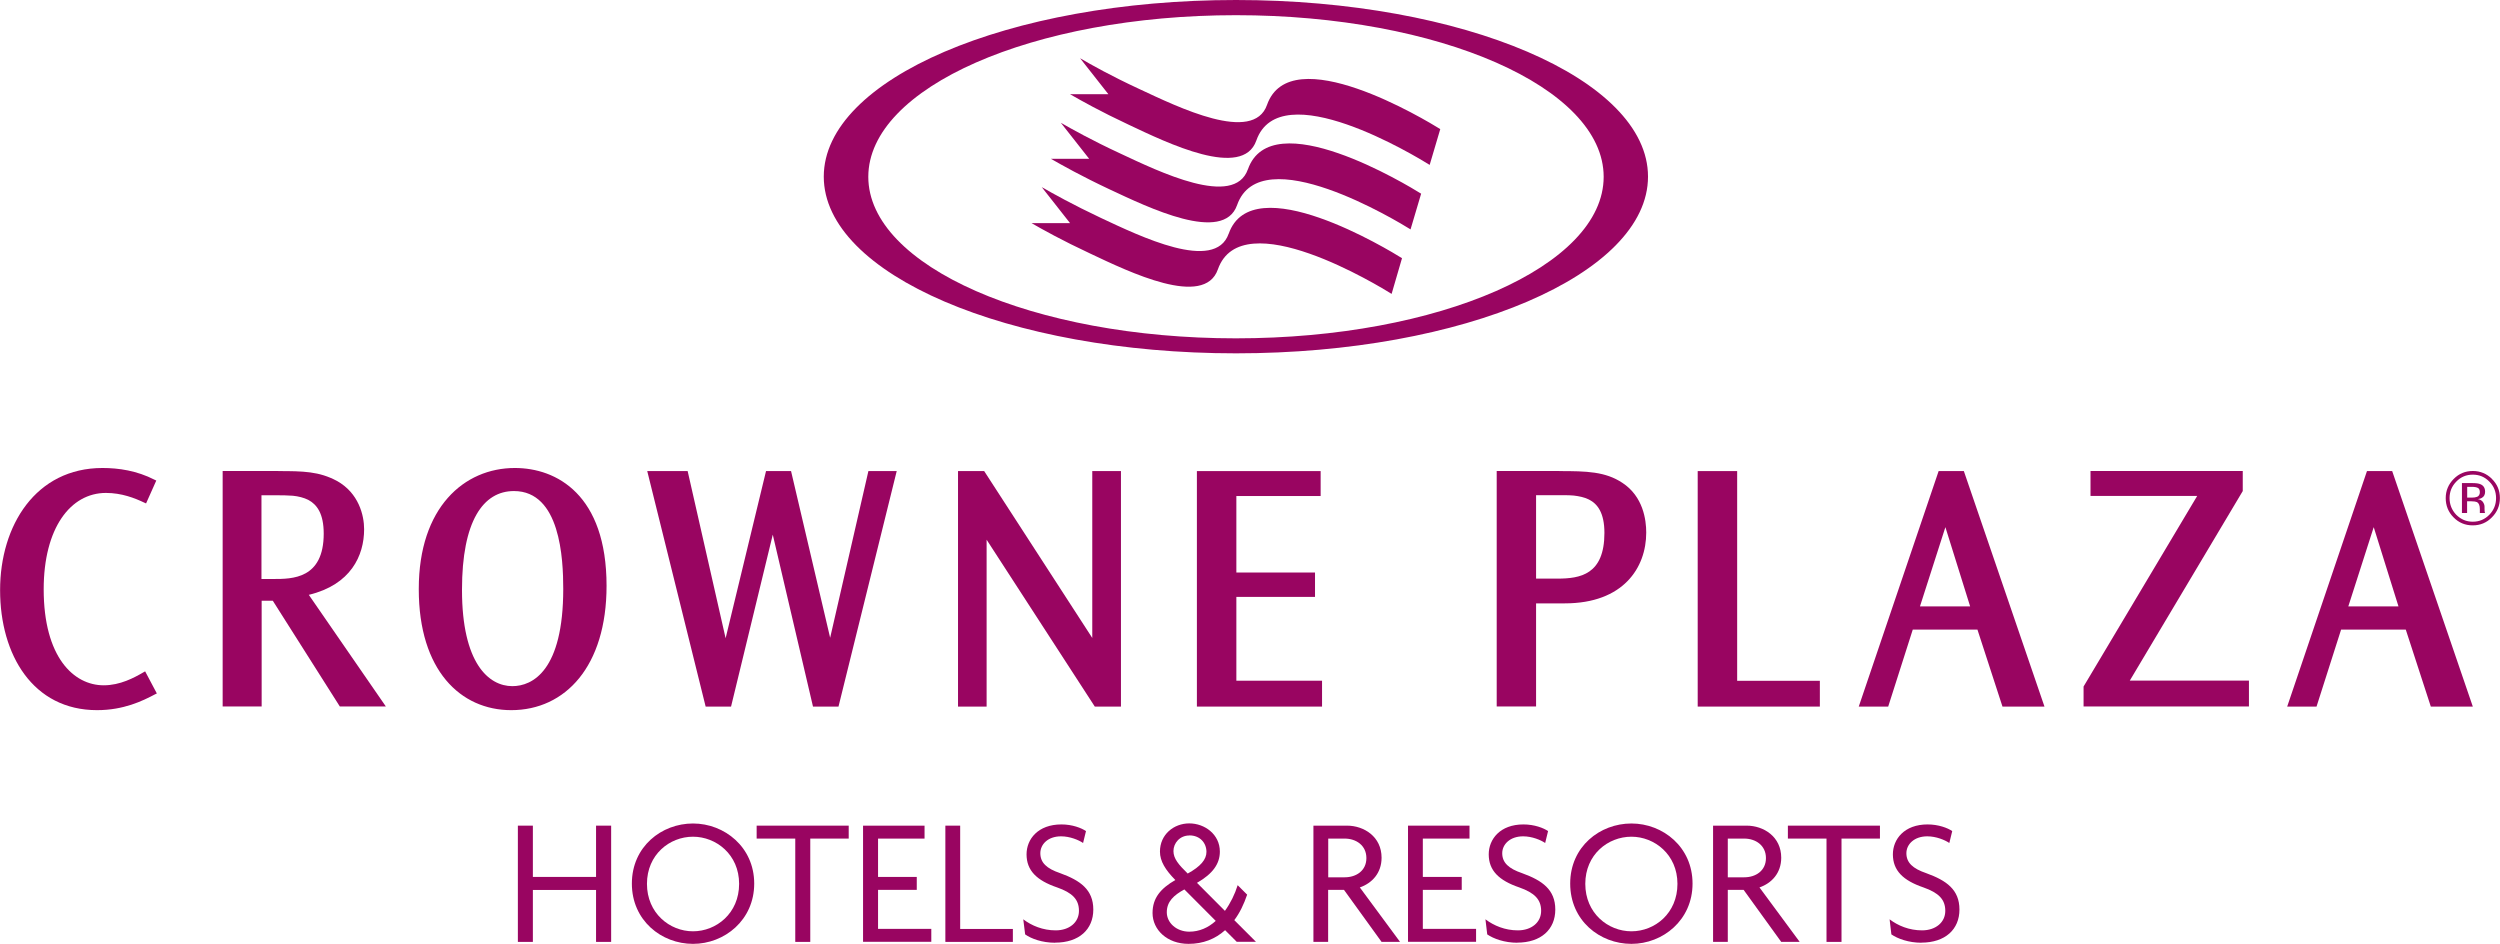<svg xmlns="http://www.w3.org/2000/svg" id="Layer_2" data-name="Layer 2" viewBox="0 0 266.67 100.68"><defs><style>      .cls-1 {        fill: #990561;      }    </style></defs><g id="svg66477"><g><path id="path9197" class="cls-1" d="M44.67,62.81c0-8.67,4.83-12.89,10.25-12.89,4.44,0,9.78,2.84,9.78,12.57,0,8.57-4.39,13.26-10.17,13.26-5.41,0-9.86-4.25-9.86-12.89v-.04ZM49.28,62.94c0,7.78,2.83,10.25,5.37,10.25,2.16,0,5.43-1.66,5.43-10.37,0-3.22-.31-10.44-5.26-10.44-3.29,0-5.54,3.21-5.54,10.52v.04Z"></path><path id="path9199" class="cls-1" d="M73.35,50.25l4.05,17.83,4.31-17.83h2.67l4.17,17.78,4.08-17.78h3.02l-6.21,25.12h-2.72l-4.29-18.34-4.45,18.34h-2.71l-6.23-25.12h4.32Z"></path><path id="path9201" class="cls-1" d="M104.98,50.25l11.53,17.8v-17.8h3.06v25.12h-2.79l-11.54-17.8v17.8h-3.05v-25.12h2.79Z"></path><path id="path9203" class="cls-1" d="M140.87,50.25v2.66h-8.99v8.16h8.39v2.6h-8.39v8.94h9.14v2.76h-13.35v-25.12h13.2Z"></path><path id="path9205" class="cls-1" d="M15.58,53.7l-.2-.09c-1.01-.48-2.4-1.03-4.08-1.03-3.78,0-6.64,3.74-6.64,10.28,0,7.25,3.21,10.24,6.4,10.24,1.76,0,3.25-.81,4.23-1.38l.19-.11,1.25,2.36-.19.09c-1.34.71-3.35,1.69-6.19,1.69-6.83,0-10.34-5.89-10.34-12.8s3.81-13.03,10.92-13.03c1.72,0,3.66.28,5.55,1.25l.19.09-1.09,2.44Z"></path><path id="path9207" class="cls-1" d="M29.67,50.25c2.66,0,4.37.03,6.27,1.05,2.32,1.29,2.9,3.66,2.9,5.15,0,2.82-1.42,5.92-5.9,7l8.22,11.91h-4.91l-7.15-11.28h-1.19v11.28h-4.16v-25.12h5.93ZM27.89,52.82v8.94h1.27c2,0,5.37,0,5.37-4.84,0-2.12-.71-3.1-1.65-3.6-.48-.24-1.05-.38-1.64-.44-.6-.05-1.22-.05-1.81-.05h-1.54Z"></path><path id="path9209" class="cls-1" d="M262.6,54.72h.56v-1.25h.44c.3,0,.5.04.62.09.2.12.3.36.3.74v.42h.56c-.04-.05-.04-.12-.05-.2,0-.08-.01-.16-.01-.24v-.23c0-.16-.05-.32-.17-.5-.11-.16-.3-.27-.54-.31.2-.03.35-.08.46-.16.2-.12.31-.34.31-.62,0-.4-.16-.67-.5-.81-.17-.08-.47-.12-.86-.12h-1.11v3.18ZM264.2,53c-.12.05-.3.08-.52.08h-.51v-1.15h.47c.32,0,.54.04.68.12.13.07.2.23.2.46,0,.24-.11.42-.32.5M265.82,51.09c-.56-.56-1.25-.85-2.05-.85s-1.48.28-2.04.85c-.56.56-.85,1.25-.85,2.04s.27,1.49.83,2.05c.56.58,1.25.86,2.05.86s1.49-.28,2.05-.86c.56-.56.85-1.25.85-2.05s-.28-1.48-.85-2.04M265.53,51.37c.48.48.72,1.07.72,1.76s-.24,1.29-.72,1.78c-.47.48-1.06.74-1.76.74s-1.27-.25-1.77-.74c-.47-.5-.71-1.09-.71-1.78s.24-1.27.72-1.76c.48-.5,1.07-.74,1.76-.74s1.27.24,1.76.74"></path><path id="path9211" class="cls-1" d="M255.17,50.25l8.6,25.12h-4.48l-2.67-8.21h-6.9l-2.62,8.21h-3.13l8.51-25.12h2.68ZM250.49,64.68h5.35l-2.64-8.45-2.71,8.45Z"></path><path id="path9213" class="cls-1" d="M166.33,50.25c2.91,0,4.91.05,6.72,1.25,2.23,1.46,2.55,3.96,2.55,5.31,0,3.76-2.46,7.55-8.68,7.55h-3.07v11h-4.2v-25.12h6.68ZM163.85,52.82v8.9h2.27c2.43,0,5.02-.42,5.02-4.87,0-2.13-.72-3.1-1.66-3.57-.48-.24-1.03-.35-1.61-.42-.59-.05-1.18-.04-1.74-.04h-2.27Z"></path><path id="path9215" class="cls-1" d="M185.3,50.25v22.37h8.82v2.75h-13.03v-25.12h4.21Z"></path><path id="path9217" class="cls-1" d="M209.48,50.25l8.6,25.12h-4.48l-2.67-8.21h-6.9l-2.62,8.21h-3.14l8.52-25.12h2.68ZM204.8,64.68h5.35l-2.64-8.45-2.71,8.45Z"></path><path id="path9219" class="cls-1" d="M239.23,50.25v2.13l-12.05,20.22h12.71v2.76h-17.64v-2.13l12.12-20.33h-11.38v-2.66h16.25Z"></path><path id="path9221" class="cls-1" d="M63.58,100.47v-5.54h-6.74v5.54h-1.6v-12.4h1.6v5.47h6.74v-5.47h1.61v12.4h-1.61Z"></path><path id="path9223" class="cls-1" d="M73.92,89.25c-2.5,0-4.91,1.91-4.91,5.03s2.42,5.06,4.91,5.06,4.92-1.92,4.92-5.06-2.46-5.03-4.92-5.03M73.92,100.68c-3.35,0-6.52-2.48-6.52-6.43s3.17-6.41,6.52-6.41,6.53,2.51,6.53,6.41-3.17,6.43-6.53,6.43"></path><path id="path9225" class="cls-1" d="M86.43,89.45v11.02h-1.6v-11.02h-4.12v-1.38h9.82v1.38h-4.11Z"></path><path id="path9227" class="cls-1" d="M92.06,100.47v-12.4h6.56v1.38h-4.96v4.09h4.13v1.38h-4.13v4.16h5.68v1.38h-7.27Z"></path><path id="path9229" class="cls-1" d="M100.84,100.47v-12.4h1.58v11.02h5.62v1.38h-7.21Z"></path><path id="path9231" class="cls-1" d="M112.54,100.56c-1.38,0-2.54-.43-3.19-.89l-.2-1.61c.89.68,2.09,1.18,3.46,1.18,1.45,0,2.48-.85,2.48-2.08s-.71-1.93-2.33-2.5c-2.17-.74-3.26-1.8-3.26-3.53,0-1.61,1.21-3.19,3.72-3.19,1.17,0,2.13.38,2.62.71l-.31,1.27c-.47-.32-1.4-.71-2.35-.71-1.42,0-2.21.87-2.21,1.8,0,1.01.67,1.64,2.12,2.13,2.15.78,3.53,1.76,3.53,3.88s-1.52,3.53-4.07,3.53"></path><path id="path9233" class="cls-1" d="M126.86,89.12c-1.01,0-1.69.81-1.69,1.66,0,.81.55,1.45,1.52,2.4,1.38-.76,2-1.5,2-2.31,0-.94-.67-1.76-1.82-1.76M126.34,94.87c-1.14.62-1.88,1.3-1.88,2.44s1.05,2.07,2.4,2.07c1.07,0,2.03-.43,2.82-1.15l-3.34-3.35ZM131.93,100.47l-1.25-1.25c-1.05.94-2.35,1.46-3.9,1.46-2.28,0-3.84-1.5-3.84-3.29,0-1.61.87-2.62,2.43-3.52-1.05-1.07-1.64-2-1.64-3.03,0-1.84,1.49-3.01,3.13-3.01s3.26,1.17,3.26,3.01c0,1.3-.76,2.37-2.44,3.33l2.98,2.99c.59-.82,1.06-1.77,1.36-2.74l1.01,1.01c-.34,1.01-.79,1.95-1.37,2.72l2.31,2.31h-2.03Z"></path><path id="path9235" class="cls-1" d="M143.42,89.45h-1.74v4.13h1.76c1.22,0,2.31-.7,2.31-2.05s-1.09-2.08-2.32-2.08M147.37,100.47l-4.01-5.55h-1.69v5.55h-1.57v-12.4h3.58c1.82,0,3.69,1.18,3.69,3.42,0,1.64-1.02,2.72-2.32,3.17l4.29,5.81h-1.97Z"></path><path id="path9237" class="cls-1" d="M150.19,100.47v-12.4h6.56v1.38h-4.98v4.09h4.15v1.38h-4.15v4.16h5.68v1.38h-7.26Z"></path><path id="path9239" class="cls-1" d="M161.85,100.56c-1.37,0-2.54-.43-3.21-.89l-.19-1.61c.9.68,2.09,1.18,3.46,1.18,1.45,0,2.48-.85,2.48-2.08s-.72-1.93-2.33-2.5c-2.17-.74-3.26-1.8-3.26-3.53,0-1.61,1.21-3.19,3.7-3.19,1.17,0,2.15.38,2.63.71l-.31,1.27c-.47-.32-1.4-.71-2.35-.71-1.42,0-2.23.87-2.23,1.8,0,1.01.68,1.64,2.12,2.13,2.16.78,3.54,1.76,3.54,3.88s-1.52,3.53-4.07,3.53"></path><path id="path9241" class="cls-1" d="M174.02,89.25c-2.51,0-4.92,1.91-4.92,5.03s2.42,5.06,4.92,5.06,4.91-1.92,4.91-5.06-2.46-5.03-4.91-5.03M174.02,100.68c-3.37,0-6.53-2.48-6.53-6.43s3.17-6.41,6.53-6.41,6.52,2.51,6.52,6.41-3.17,6.43-6.52,6.43"></path><path id="path9243" class="cls-1" d="M186.04,89.45h-1.74v4.13h1.76c1.22,0,2.31-.7,2.31-2.05s-1.09-2.08-2.32-2.08M190,100.47l-4.01-5.55h-1.69v5.55h-1.57v-12.4h3.58c1.82,0,3.69,1.18,3.69,3.42,0,1.64-1.02,2.72-2.32,3.17l4.29,5.81h-1.97Z"></path><path id="path9245" class="cls-1" d="M196.43,89.45v11.02h-1.6v-11.02h-4.12v-1.38h9.82v1.38h-4.11Z"></path><path id="path9247" class="cls-1" d="M204.96,100.56c-1.37,0-2.54-.43-3.21-.89l-.19-1.61c.89.68,2.09,1.18,3.46,1.18,1.45,0,2.48-.85,2.48-2.08s-.72-1.93-2.33-2.5c-2.17-.74-3.26-1.8-3.26-3.53,0-1.61,1.21-3.19,3.7-3.19,1.17,0,2.15.38,2.63.71l-.31,1.27c-.47-.32-1.4-.71-2.35-.71-1.42,0-2.23.87-2.23,1.8,0,1.01.68,1.64,2.12,2.13,2.16.78,3.54,1.76,3.54,3.88s-1.52,3.53-4.07,3.53"></path><path id="path9249" class="cls-1" d="M135.15,11.19c-1.46,4.16-9.47.24-13.61-1.69-3.06-1.42-5.15-2.6-6.33-3.29l3.02,3.84h-4.09c1.18.68,3.26,1.85,6.25,3.25,4.13,1.95,12.16,5.86,13.62,1.69,2.51-7.15,17.05,1.7,18.49,2.6l1.13-3.82c-1.53-.95-15.98-9.7-18.48-2.58"></path><path id="path9251" class="cls-1" d="M133.11,18.06c-1.46,4.16-9.49.24-13.62-1.69-3.06-1.42-5.15-2.6-6.33-3.27l3.02,3.84h-4.08c1.17.67,3.26,1.85,6.24,3.25,4.13,1.93,12.16,5.85,13.62,1.68,2.52-7.16,17.19,1.78,18.5,2.6l1.13-3.81c-1.44-.9-15.98-9.74-18.48-2.59"></path><path id="path9253" class="cls-1" d="M131.06,24.93c-1.46,4.17-9.49.25-13.62-1.68-3.05-1.44-5.15-2.62-6.32-3.29l3.02,3.84h-4.11c1.18.68,3.27,1.85,6.27,3.25,4.13,1.95,12.16,5.85,13.61,1.68,2.54-7.21,17.32,1.86,18.53,2.62l1.11-3.81c-1.33-.83-15.98-9.78-18.49-2.6"></path><path id="path9255" class="cls-1" d="M131.84,36.09c-21.67,0-39.22-7.71-39.22-17.23S110.17,1.62,131.84,1.62s39.22,7.71,39.22,17.24-17.56,17.23-39.22,17.23M131.84,0c-24.29,0-43.97,8.44-43.97,18.84s19.68,18.85,43.97,18.85,43.95-8.44,43.95-18.85S156.11,0,131.84,0"></path></g></g></svg>